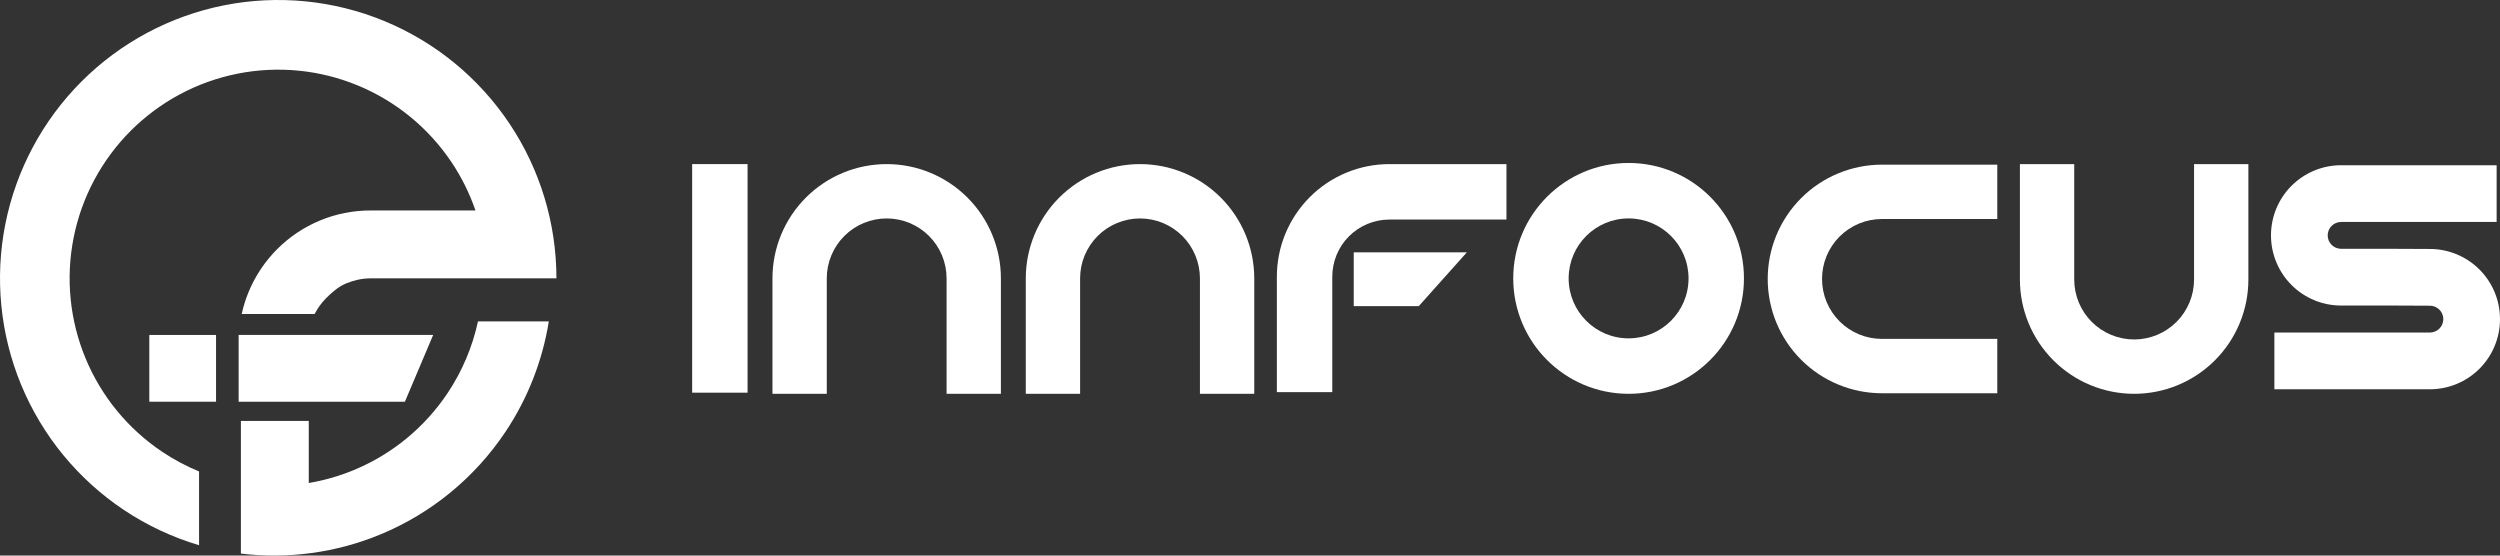 <?xml version="1.0" encoding="UTF-8"?> <svg xmlns="http://www.w3.org/2000/svg" width="117" height="26" viewBox="0 0 117 26" fill="none"><rect x="0" y="0" width="117" height="26" fill="#333333" stroke="none"/><path d="M63.355 11.81H68.648L66.399 14.326H63.355V11.81Z" fill="white"></path><rect x="6.988" y="15.676" width="3.123" height="3.124" fill="white"></rect><path d="M11.168 15.676H20.272L18.949 18.801H11.168V15.676Z" fill="white"></path><path d="M26.041 13.027C26.041 10.451 25.278 7.932 23.847 5.79C22.416 3.647 20.383 1.978 18.003 0.992C15.624 0.006 13.006 -0.252 10.48 0.25C7.955 0.753 5.635 1.994 3.814 3.816C1.993 5.637 0.753 7.959 0.25 10.486C-0.252 13.013 0.006 15.632 0.991 18.012C1.977 20.393 3.646 22.427 5.787 23.859C6.879 24.589 8.07 25.146 9.316 25.516V22.064C8.717 21.818 8.141 21.512 7.597 21.148C5.992 20.075 4.74 18.55 4.002 16.765C3.263 14.98 3.069 13.016 3.446 11.122C3.823 9.227 4.752 7.487 6.118 6.121C7.483 4.755 9.223 3.825 11.116 3.448C13.01 3.071 14.973 3.264 16.756 4.004C18.54 4.743 20.065 5.995 21.138 7.601C21.607 8.303 21.98 9.06 22.252 9.85H17.334C16.525 9.85 15.723 10.009 14.975 10.319C14.227 10.63 13.547 11.084 12.974 11.657C12.402 12.23 11.947 12.91 11.637 13.658C11.498 13.995 11.389 14.342 11.312 14.695H14.726C14.866 14.42 15.048 14.169 15.266 13.95C15.538 13.678 15.842 13.413 16.197 13.265C16.551 13.118 16.95 13.027 17.334 13.027H26.041Z" fill="white"></path><path d="M23.655 20.21C22.224 22.353 20.191 24.022 17.812 25.008C15.741 25.867 13.489 26.173 11.274 25.907V19.7H14.45V22.604C15.172 22.483 15.881 22.28 16.565 21.996C18.349 21.257 19.873 20.005 20.946 18.399C21.631 17.374 22.112 16.233 22.37 15.04H25.685C25.389 16.881 24.7 18.646 23.655 20.21Z" fill="white"></path><path fill-rule="evenodd" clip-rule="evenodd" d="M81.617 13.028C81.617 16.012 79.2 18.43 76.218 18.43C73.237 18.43 70.82 16.012 70.82 13.028C70.82 10.045 73.237 7.627 76.218 7.627C79.2 7.627 81.617 10.045 81.617 13.028ZM79.024 13.028C79.024 14.579 77.768 15.835 76.218 15.835C74.669 15.835 73.413 14.579 73.413 13.028C73.413 11.478 74.669 10.222 76.218 10.222C77.768 10.222 79.024 11.478 79.024 13.028Z" fill="white"></path><path d="M34.986 7.68H32.393V18.377H34.986V7.68Z" fill="white"></path><path d="M105.224 13.082C105.224 13.784 105.086 14.479 104.817 15.128C104.548 15.777 104.154 16.367 103.658 16.863C103.162 17.36 102.572 17.754 101.924 18.023C101.275 18.292 100.58 18.43 99.878 18.43C99.176 18.43 98.481 18.292 97.832 18.023C97.183 17.754 96.594 17.36 96.098 16.863C95.601 16.367 95.208 15.777 94.939 15.128C94.67 14.479 94.532 13.784 94.532 13.082V7.68H97.074V13.082C97.074 13.45 97.147 13.815 97.287 14.155C97.428 14.495 97.635 14.805 97.895 15.065C98.156 15.326 98.465 15.532 98.805 15.673C99.145 15.814 99.51 15.887 99.878 15.887C100.246 15.887 100.611 15.814 100.951 15.673C101.291 15.532 101.6 15.326 101.861 15.065C102.121 14.805 102.327 14.495 102.468 14.155C102.609 13.815 102.682 13.45 102.682 13.082V7.68H105.224V13.082Z" fill="white"></path><path d="M86.029 17.996C86.677 18.265 87.372 18.404 88.075 18.404H93.473V15.86H88.075C87.706 15.86 87.342 15.788 87.001 15.647C86.661 15.506 86.352 15.299 86.092 15.039C85.832 14.778 85.625 14.469 85.484 14.129C85.343 13.788 85.271 13.423 85.271 13.055C85.271 12.687 85.343 12.322 85.484 11.981C85.625 11.641 85.832 11.332 86.092 11.071C86.352 10.811 86.661 10.604 87.001 10.463C87.342 10.322 87.706 10.25 88.075 10.25L93.473 10.25V7.706L88.075 7.706C87.372 7.706 86.677 7.845 86.029 8.114C85.38 8.382 84.791 8.776 84.294 9.273C83.798 9.77 83.404 10.359 83.135 11.008C82.867 11.657 82.729 12.353 82.729 13.055C82.729 13.757 82.867 14.453 83.135 15.102C83.404 15.751 83.798 16.34 84.294 16.837C84.791 17.334 85.38 17.728 86.029 17.996Z" fill="white"></path><path d="M48.007 13.028C48.007 12.326 48.145 11.631 48.414 10.982C48.682 10.333 49.076 9.743 49.572 9.247C50.069 8.75 50.658 8.356 51.307 8.087C51.955 7.818 52.651 7.68 53.353 7.68C54.055 7.68 54.75 7.818 55.398 8.087C56.047 8.356 56.636 8.75 57.133 9.247C57.629 9.743 58.023 10.333 58.292 10.982C58.56 11.631 58.699 12.326 58.699 13.028V18.43H56.157V13.028C56.157 12.66 56.084 12.295 55.943 11.955C55.802 11.615 55.596 11.305 55.335 11.045C55.075 10.784 54.766 10.578 54.426 10.437C54.085 10.296 53.721 10.223 53.353 10.223C52.984 10.223 52.62 10.296 52.28 10.437C51.939 10.578 51.63 10.784 51.37 11.045C51.11 11.305 50.903 11.615 50.762 11.955C50.621 12.295 50.549 12.66 50.549 13.028V18.43H48.007V13.028Z" fill="white"></path><path d="M36.558 10.982C36.289 11.631 36.151 12.326 36.151 13.028L36.151 18.43H38.693L38.693 13.028C38.693 12.66 38.765 12.295 38.906 11.955C39.047 11.615 39.254 11.305 39.514 11.045C39.774 10.784 40.083 10.578 40.423 10.437C40.764 10.296 41.128 10.223 41.497 10.223C41.865 10.223 42.229 10.296 42.57 10.437C42.91 10.578 43.219 10.784 43.479 11.045C43.74 11.305 43.946 11.615 44.087 11.955C44.228 12.295 44.3 12.66 44.3 13.028V18.43H46.842V13.028C46.842 12.326 46.704 11.631 46.435 10.982C46.167 10.333 45.773 9.743 45.277 9.247C44.78 8.75 44.191 8.356 43.542 8.087C42.894 7.818 42.199 7.68 41.497 7.68C40.794 7.68 40.099 7.818 39.451 8.087C38.802 8.356 38.213 8.75 37.716 9.247C37.22 9.743 36.826 10.333 36.558 10.982Z" fill="white"></path><path d="M107.243 13.338C107.859 13.954 108.693 14.299 109.564 14.299H111.919L113.719 14.307C113.885 14.307 114.045 14.373 114.163 14.491C114.281 14.608 114.347 14.768 114.347 14.935C114.347 15.101 114.281 15.261 114.163 15.379C114.045 15.497 113.885 15.563 113.719 15.563L106.441 15.563V18.218L113.719 18.218C114.589 18.218 115.424 17.872 116.039 17.257C116.655 16.641 117 15.806 117 14.935C117 14.064 116.655 13.229 116.039 12.613C115.424 11.998 114.589 11.652 113.719 11.652L111.919 11.644H109.564C109.397 11.644 109.238 11.578 109.12 11.46C109.002 11.343 108.936 11.183 108.936 11.016C108.936 10.85 109.002 10.69 109.12 10.572C109.238 10.454 109.397 10.388 109.564 10.388H116.842V7.733H109.564C108.693 7.733 107.859 8.079 107.243 8.695C106.628 9.31 106.282 10.145 106.282 11.016C106.282 11.887 106.628 12.722 107.243 13.338Z" fill="white"></path><path d="M63.008 8.081C63.647 7.816 64.332 7.68 65.024 7.68L70.502 7.68V10.275L65.024 10.275C64.673 10.275 64.325 10.344 64.001 10.478C63.676 10.613 63.382 10.81 63.133 11.058C62.885 11.306 62.688 11.601 62.554 11.926C62.42 12.25 62.351 12.598 62.351 12.949V18.351H59.757V12.949C59.757 12.257 59.893 11.572 60.158 10.933C60.423 10.293 60.811 9.713 61.3 9.223C61.789 8.734 62.369 8.346 63.008 8.081Z" fill="white"></path></svg> 